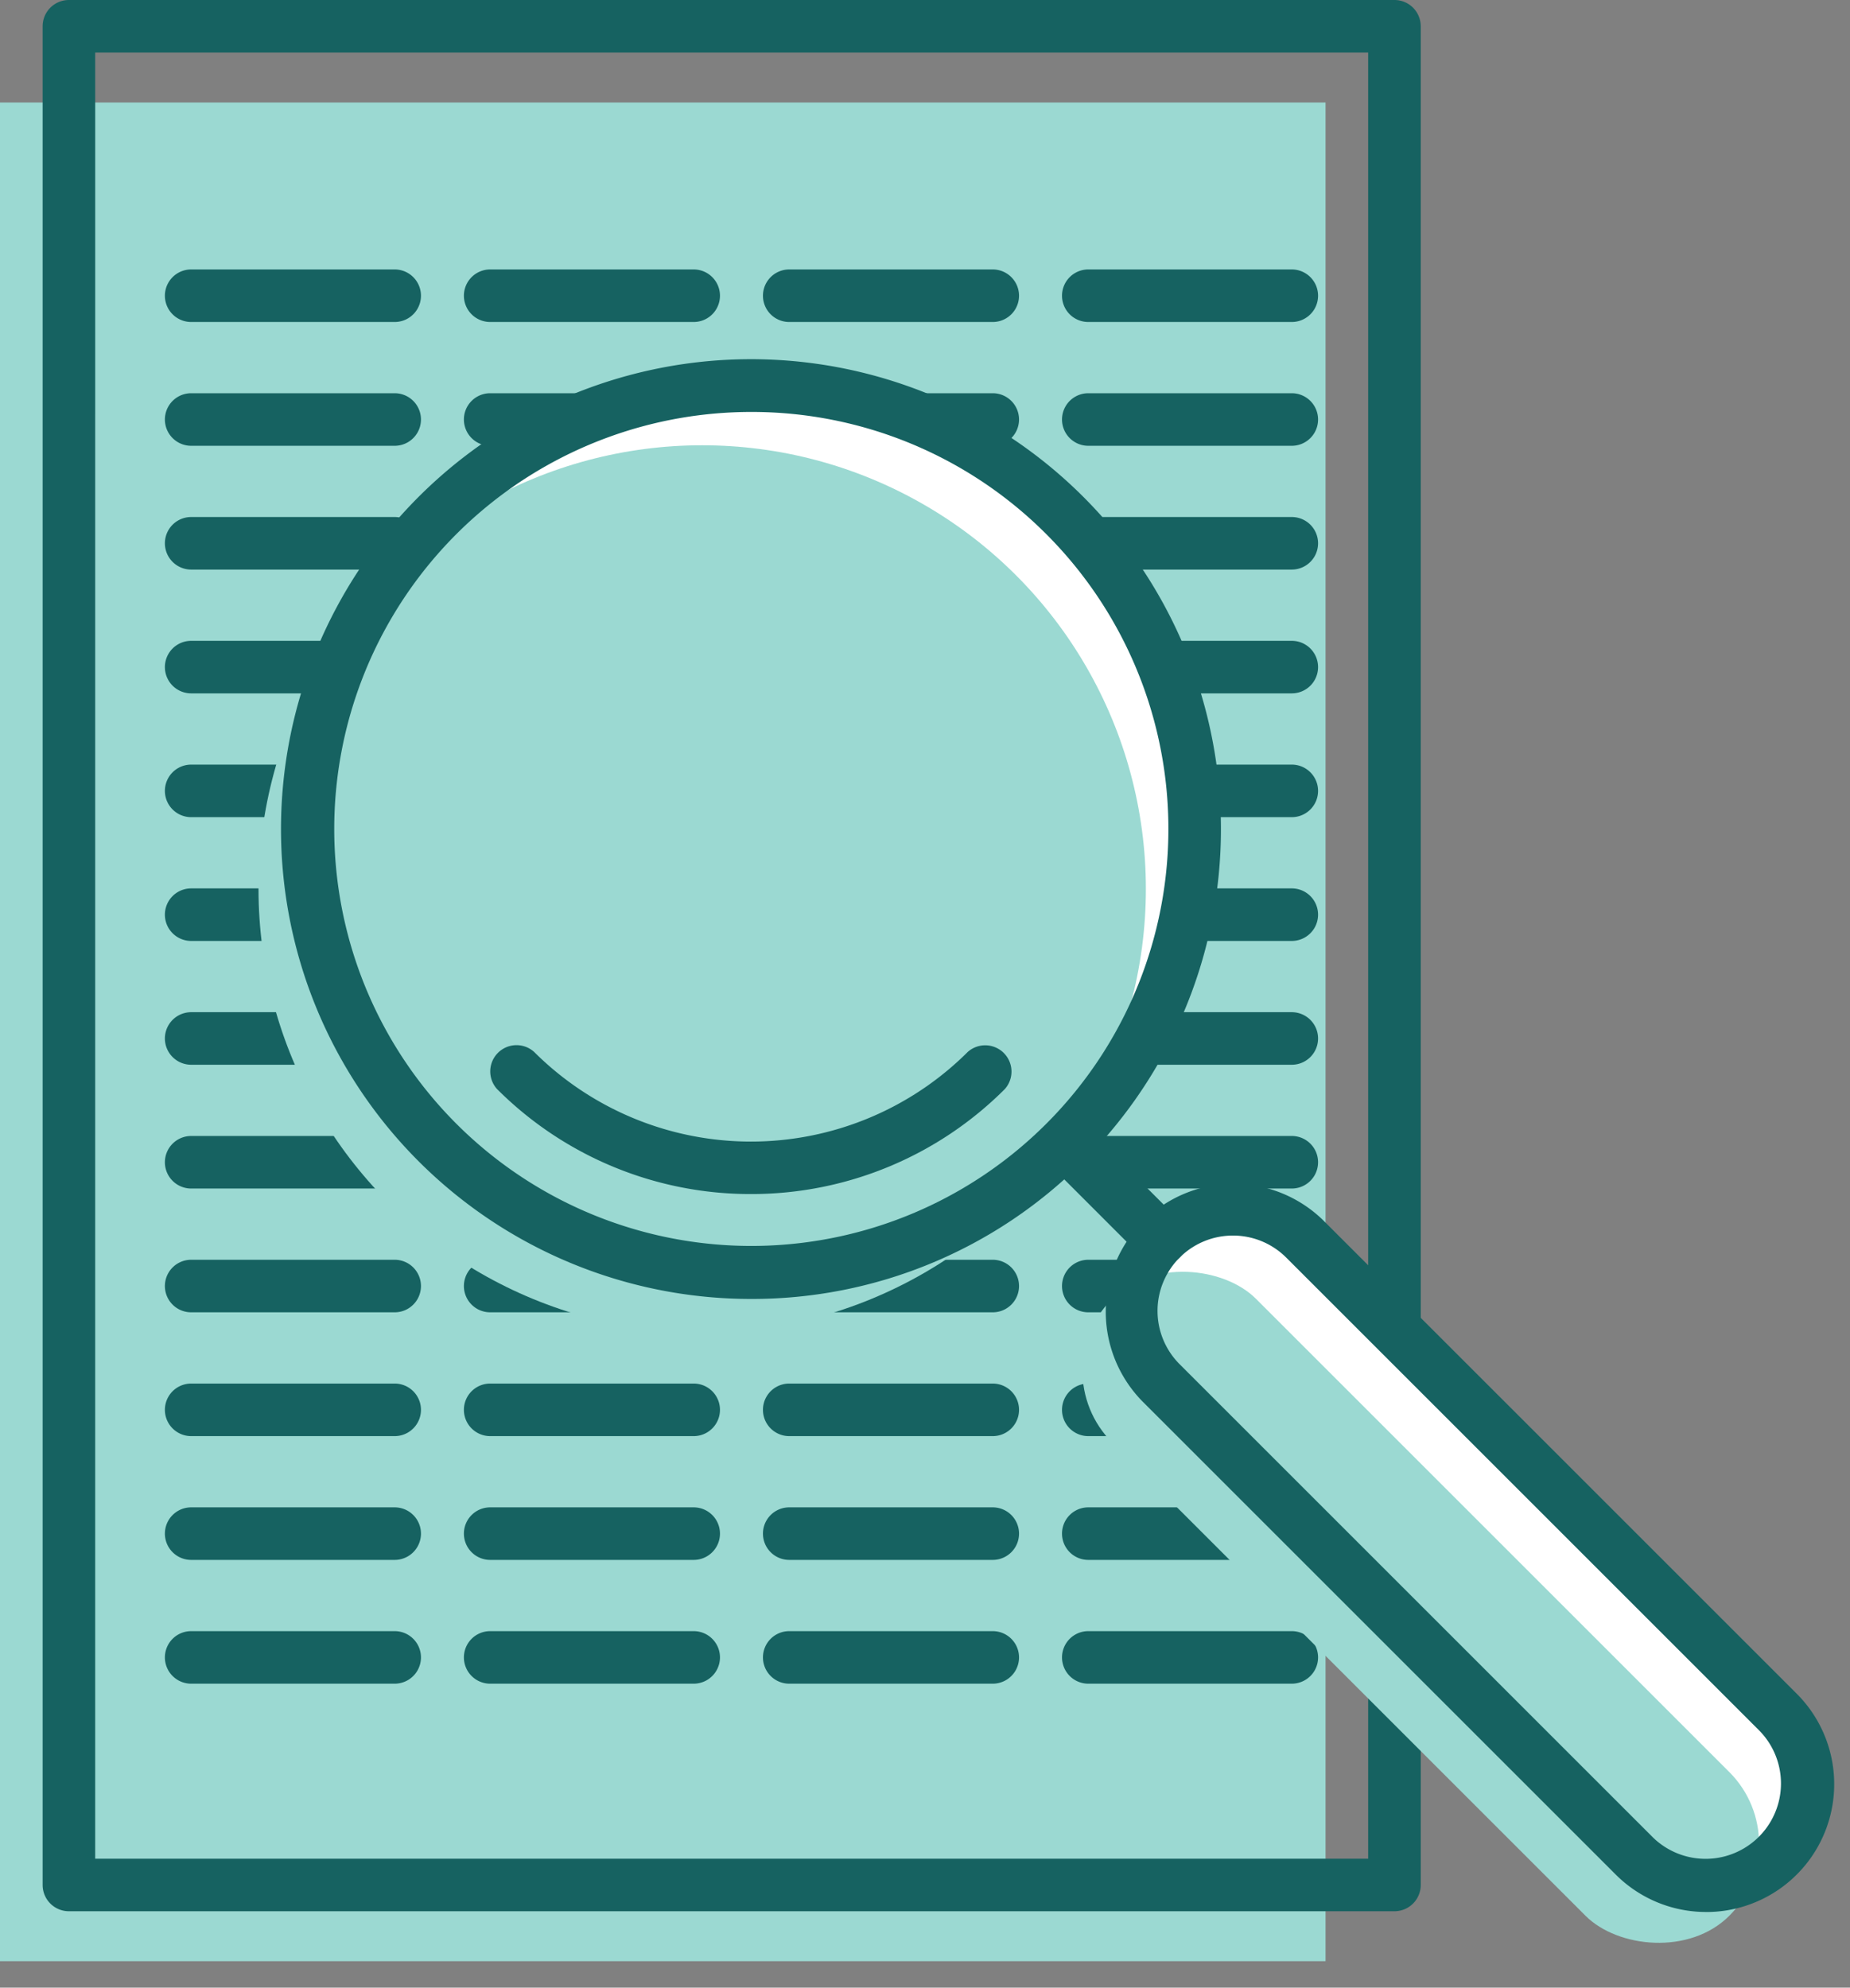 <svg xmlns="http://www.w3.org/2000/svg" width="149.557" height="160.717" viewBox="0 0 149.557 160.717">
  <rect x="0" y="0" width="149.557" height="160.717" fill="#808080" stroke="none"/>
  <g id="Group_1163" data-name="Group 1163" transform="translate(-692 -5823.77)">
    <g id="Group_1162" data-name="Group 1162">
      <g id="Group_1161" data-name="Group 1161">
        <g id="Group_288" data-name="Group 288" transform="translate(692 5832.057)">
          <g id="Group_287" data-name="Group 287">
            <g id="Group_286" data-name="Group 286">
              <rect id="Rectangle_220" data-name="Rectangle 220" width="107.159" height="150.289" fill="#9bd9d2"/>
            </g>
          </g>
        </g>
        <g id="Group_343" data-name="Group 343" transform="translate(695.447 5823.77)">
          <g id="Group_290" data-name="Group 290" transform="translate(0)">
            <g id="Group_289" data-name="Group 289">
              <path id="Path_1363" data-name="Path 1363" d="M785.651,631.235H678.492a2.124,2.124,0,0,1-2.124-2.124V478.821a2.124,2.124,0,0,1,2.124-2.124H785.651a2.125,2.125,0,0,1,2.125,2.124V629.111A2.125,2.125,0,0,1,785.651,631.235Zm-105.035-4.249h102.91V480.946H680.617Z" transform="translate(-676.368 -476.697)" fill="#166261"/>
            </g>
          </g>
          <g id="Group_303" data-name="Group 303" transform="translate(9.881 21.787)">
            <g id="Group_291" data-name="Group 291">
              <path id="Path_1364" data-name="Path 1364" d="M713.549,521.969H697.1a2.124,2.124,0,1,1,0-4.249h16.452a2.124,2.124,0,1,1,0,4.249Z" transform="translate(-694.973 -517.72)" fill="#166261"/>
            </g>
            <g id="Group_292" data-name="Group 292" transform="translate(0 10.009)">
              <path id="Path_1365" data-name="Path 1365" d="M713.549,540.815H697.1a2.124,2.124,0,1,1,0-4.249h16.452a2.124,2.124,0,1,1,0,4.249Z" transform="translate(-694.973 -536.566)" fill="#166261"/>
            </g>
            <g id="Group_293" data-name="Group 293" transform="translate(0 20.018)">
              <path id="Path_1366" data-name="Path 1366" d="M713.549,559.661H697.1a2.124,2.124,0,1,1,0-4.249h16.452a2.124,2.124,0,1,1,0,4.249Z" transform="translate(-694.973 -555.412)" fill="#166261"/>
            </g>
            <g id="Group_294" data-name="Group 294" transform="translate(0 30.028)">
              <path id="Path_1367" data-name="Path 1367" d="M713.549,578.507H697.1a2.124,2.124,0,1,1,0-4.249h16.452a2.124,2.124,0,1,1,0,4.249Z" transform="translate(-694.973 -574.258)" fill="#166261"/>
            </g>
            <g id="Group_295" data-name="Group 295" transform="translate(0 40.037)">
              <path id="Path_1368" data-name="Path 1368" d="M713.549,597.354H697.1a2.124,2.124,0,1,1,0-4.249h16.452a2.124,2.124,0,1,1,0,4.249Z" transform="translate(-694.973 -593.105)" fill="#166261"/>
            </g>
            <g id="Group_296" data-name="Group 296" transform="translate(0 50.046)">
              <path id="Path_1369" data-name="Path 1369" d="M713.549,616.2H697.1a2.124,2.124,0,1,1,0-4.249h16.452a2.124,2.124,0,1,1,0,4.249Z" transform="translate(-694.973 -611.951)" fill="#166261"/>
            </g>
            <g id="Group_297" data-name="Group 297" transform="translate(0 60.056)">
              <path id="Path_1370" data-name="Path 1370" d="M713.549,635.046H697.1a2.124,2.124,0,1,1,0-4.249h16.452a2.124,2.124,0,1,1,0,4.249Z" transform="translate(-694.973 -630.797)" fill="#166261"/>
            </g>
            <g id="Group_298" data-name="Group 298" transform="translate(0 70.065)">
              <path id="Path_1371" data-name="Path 1371" d="M713.549,653.892H697.1a2.124,2.124,0,1,1,0-4.249h16.452a2.124,2.124,0,1,1,0,4.249Z" transform="translate(-694.973 -649.643)" fill="#166261"/>
            </g>
            <g id="Group_299" data-name="Group 299" transform="translate(0 80.074)">
              <path id="Path_1372" data-name="Path 1372" d="M713.549,672.739H697.1a2.124,2.124,0,1,1,0-4.249h16.452a2.124,2.124,0,1,1,0,4.249Z" transform="translate(-694.973 -668.49)" fill="#166261"/>
            </g>
            <g id="Group_300" data-name="Group 300" transform="translate(0 90.084)">
              <path id="Path_1373" data-name="Path 1373" d="M713.549,691.585H697.1a2.124,2.124,0,1,1,0-4.249h16.452a2.124,2.124,0,1,1,0,4.249Z" transform="translate(-694.973 -687.336)" fill="#166261"/>
            </g>
            <g id="Group_301" data-name="Group 301" transform="translate(0 100.093)">
              <path id="Path_1374" data-name="Path 1374" d="M713.549,710.431H697.1a2.124,2.124,0,1,1,0-4.249h16.452a2.124,2.124,0,1,1,0,4.249Z" transform="translate(-694.973 -706.182)" fill="#166261"/>
            </g>
            <g id="Group_302" data-name="Group 302" transform="translate(0 110.102)">
              <path id="Path_1375" data-name="Path 1375" d="M713.549,729.277H697.1a2.124,2.124,0,1,1,0-4.249h16.452a2.124,2.124,0,1,1,0,4.249Z" transform="translate(-694.973 -725.028)" fill="#166261"/>
            </g>
          </g>
          <g id="Group_316" data-name="Group 316" transform="translate(34.056 21.787)">
            <g id="Group_304" data-name="Group 304">
              <path id="Path_1376" data-name="Path 1376" d="M759.068,521.969H742.616a2.124,2.124,0,0,1,0-4.249h16.452a2.124,2.124,0,1,1,0,4.249Z" transform="translate(-740.492 -517.72)" fill="#166261"/>
            </g>
            <g id="Group_305" data-name="Group 305" transform="translate(0 10.009)">
              <path id="Path_1377" data-name="Path 1377" d="M759.068,540.815H742.616a2.124,2.124,0,0,1,0-4.249h16.452a2.124,2.124,0,1,1,0,4.249Z" transform="translate(-740.492 -536.566)" fill="#166261"/>
            </g>
            <g id="Group_306" data-name="Group 306" transform="translate(0 20.018)">
              <path id="Path_1378" data-name="Path 1378" d="M759.068,559.661H742.616a2.124,2.124,0,1,1,0-4.249h16.452a2.124,2.124,0,1,1,0,4.249Z" transform="translate(-740.492 -555.412)" fill="#166261"/>
            </g>
            <g id="Group_307" data-name="Group 307" transform="translate(0 30.028)">
              <path id="Path_1379" data-name="Path 1379" d="M759.068,578.507H742.616a2.124,2.124,0,1,1,0-4.249h16.452a2.124,2.124,0,1,1,0,4.249Z" transform="translate(-740.492 -574.258)" fill="#166261"/>
            </g>
            <g id="Group_308" data-name="Group 308" transform="translate(0 40.037)">
              <path id="Path_1380" data-name="Path 1380" d="M759.068,597.354H742.616a2.124,2.124,0,0,1,0-4.249h16.452a2.124,2.124,0,1,1,0,4.249Z" transform="translate(-740.492 -593.105)" fill="#166261"/>
            </g>
            <g id="Group_309" data-name="Group 309" transform="translate(0 50.046)">
              <path id="Path_1381" data-name="Path 1381" d="M759.068,616.2H742.616a2.124,2.124,0,0,1,0-4.249h16.452a2.124,2.124,0,1,1,0,4.249Z" transform="translate(-740.492 -611.951)" fill="#166261"/>
            </g>
            <g id="Group_310" data-name="Group 310" transform="translate(0 60.056)">
              <path id="Path_1382" data-name="Path 1382" d="M759.068,635.046H742.616a2.124,2.124,0,0,1,0-4.249h16.452a2.124,2.124,0,1,1,0,4.249Z" transform="translate(-740.492 -630.797)" fill="#166261"/>
            </g>
            <g id="Group_311" data-name="Group 311" transform="translate(0 70.065)">
              <path id="Path_1383" data-name="Path 1383" d="M759.068,653.892H742.616a2.124,2.124,0,1,1,0-4.249h16.452a2.124,2.124,0,1,1,0,4.249Z" transform="translate(-740.492 -649.643)" fill="#166261"/>
            </g>
            <g id="Group_312" data-name="Group 312" transform="translate(0 80.074)">
              <path id="Path_1384" data-name="Path 1384" d="M759.068,672.739H742.616a2.124,2.124,0,0,1,0-4.249h16.452a2.124,2.124,0,1,1,0,4.249Z" transform="translate(-740.492 -668.49)" fill="#166261"/>
            </g>
            <g id="Group_313" data-name="Group 313" transform="translate(0 90.084)">
              <path id="Path_1385" data-name="Path 1385" d="M759.068,691.585H742.616a2.124,2.124,0,1,1,0-4.249h16.452a2.124,2.124,0,1,1,0,4.249Z" transform="translate(-740.492 -687.336)" fill="#166261"/>
            </g>
            <g id="Group_314" data-name="Group 314" transform="translate(0 100.093)">
              <path id="Path_1386" data-name="Path 1386" d="M759.068,710.431H742.616a2.124,2.124,0,0,1,0-4.249h16.452a2.124,2.124,0,1,1,0,4.249Z" transform="translate(-740.492 -706.182)" fill="#166261"/>
            </g>
            <g id="Group_315" data-name="Group 315" transform="translate(0 110.102)">
              <path id="Path_1387" data-name="Path 1387" d="M759.068,729.277H742.616a2.124,2.124,0,0,1,0-4.249h16.452a2.124,2.124,0,1,1,0,4.249Z" transform="translate(-740.492 -725.028)" fill="#166261"/>
            </g>
          </g>
          <g id="Group_329" data-name="Group 329" transform="translate(58.232 21.787)">
            <g id="Group_317" data-name="Group 317">
              <path id="Path_1388" data-name="Path 1388" d="M804.587,521.969H788.135a2.124,2.124,0,1,1,0-4.249h16.452a2.124,2.124,0,0,1,0,4.249Z" transform="translate(-786.011 -517.72)" fill="#166261"/>
            </g>
            <g id="Group_318" data-name="Group 318" transform="translate(0 10.009)">
              <path id="Path_1389" data-name="Path 1389" d="M804.587,540.815H788.135a2.124,2.124,0,1,1,0-4.249h16.452a2.124,2.124,0,0,1,0,4.249Z" transform="translate(-786.011 -536.566)" fill="#166261"/>
            </g>
            <g id="Group_319" data-name="Group 319" transform="translate(0 20.018)">
              <path id="Path_1390" data-name="Path 1390" d="M804.587,559.661H788.135a2.124,2.124,0,1,1,0-4.249h16.452a2.124,2.124,0,1,1,0,4.249Z" transform="translate(-786.011 -555.412)" fill="#166261"/>
            </g>
            <g id="Group_320" data-name="Group 320" transform="translate(0 30.028)">
              <path id="Path_1391" data-name="Path 1391" d="M804.587,578.507H788.135a2.124,2.124,0,1,1,0-4.249h16.452a2.124,2.124,0,1,1,0,4.249Z" transform="translate(-786.011 -574.258)" fill="#166261"/>
            </g>
            <g id="Group_321" data-name="Group 321" transform="translate(0 40.037)">
              <path id="Path_1392" data-name="Path 1392" d="M804.587,597.354H788.135a2.124,2.124,0,1,1,0-4.249h16.452a2.124,2.124,0,0,1,0,4.249Z" transform="translate(-786.011 -593.105)" fill="#166261"/>
            </g>
            <g id="Group_322" data-name="Group 322" transform="translate(0 50.046)">
              <path id="Path_1393" data-name="Path 1393" d="M804.587,616.2H788.135a2.124,2.124,0,1,1,0-4.249h16.452a2.124,2.124,0,0,1,0,4.249Z" transform="translate(-786.011 -611.951)" fill="#166261"/>
            </g>
            <g id="Group_323" data-name="Group 323" transform="translate(0 60.056)">
              <path id="Path_1394" data-name="Path 1394" d="M804.587,635.046H788.135a2.124,2.124,0,1,1,0-4.249h16.452a2.124,2.124,0,0,1,0,4.249Z" transform="translate(-786.011 -630.797)" fill="#166261"/>
            </g>
            <g id="Group_324" data-name="Group 324" transform="translate(0 70.065)">
              <path id="Path_1395" data-name="Path 1395" d="M804.587,653.892H788.135a2.124,2.124,0,1,1,0-4.249h16.452a2.124,2.124,0,1,1,0,4.249Z" transform="translate(-786.011 -649.643)" fill="#166261"/>
            </g>
            <g id="Group_325" data-name="Group 325" transform="translate(0 80.074)">
              <path id="Path_1396" data-name="Path 1396" d="M804.587,672.739H788.135a2.124,2.124,0,1,1,0-4.249h16.452a2.124,2.124,0,0,1,0,4.249Z" transform="translate(-786.011 -668.49)" fill="#166261"/>
            </g>
            <g id="Group_326" data-name="Group 326" transform="translate(0 90.084)">
              <path id="Path_1397" data-name="Path 1397" d="M804.587,691.585H788.135a2.124,2.124,0,1,1,0-4.249h16.452a2.124,2.124,0,1,1,0,4.249Z" transform="translate(-786.011 -687.336)" fill="#166261"/>
            </g>
            <g id="Group_327" data-name="Group 327" transform="translate(0 100.093)">
              <path id="Path_1398" data-name="Path 1398" d="M804.587,710.431H788.135a2.124,2.124,0,1,1,0-4.249h16.452a2.124,2.124,0,0,1,0,4.249Z" transform="translate(-786.011 -706.182)" fill="#166261"/>
            </g>
            <g id="Group_328" data-name="Group 328" transform="translate(0 110.102)">
              <path id="Path_1399" data-name="Path 1399" d="M804.587,729.277H788.135a2.124,2.124,0,1,1,0-4.249h16.452a2.124,2.124,0,0,1,0,4.249Z" transform="translate(-786.011 -725.028)" fill="#166261"/>
            </g>
          </g>
          <g id="Group_342" data-name="Group 342" transform="translate(82.408 21.787)">
            <g id="Group_330" data-name="Group 330">
              <path id="Path_1400" data-name="Path 1400" d="M850.107,521.969H833.655a2.124,2.124,0,0,1,0-4.249h16.451a2.124,2.124,0,1,1,0,4.249Z" transform="translate(-831.531 -517.72)" fill="#166261"/>
            </g>
            <g id="Group_331" data-name="Group 331" transform="translate(0 10.009)">
              <path id="Path_1401" data-name="Path 1401" d="M850.107,540.815H833.655a2.124,2.124,0,0,1,0-4.249h16.451a2.124,2.124,0,1,1,0,4.249Z" transform="translate(-831.531 -536.566)" fill="#166261"/>
            </g>
            <g id="Group_332" data-name="Group 332" transform="translate(0 20.018)">
              <path id="Path_1402" data-name="Path 1402" d="M850.107,559.661H833.655a2.124,2.124,0,1,1,0-4.249h16.451a2.124,2.124,0,1,1,0,4.249Z" transform="translate(-831.531 -555.412)" fill="#166261"/>
            </g>
            <g id="Group_333" data-name="Group 333" transform="translate(0 30.028)">
              <path id="Path_1403" data-name="Path 1403" d="M850.107,578.507H833.655a2.124,2.124,0,1,1,0-4.249h16.451a2.124,2.124,0,1,1,0,4.249Z" transform="translate(-831.531 -574.258)" fill="#166261"/>
            </g>
            <g id="Group_334" data-name="Group 334" transform="translate(0 40.037)">
              <path id="Path_1404" data-name="Path 1404" d="M850.107,597.354H833.655a2.124,2.124,0,0,1,0-4.249h16.451a2.124,2.124,0,1,1,0,4.249Z" transform="translate(-831.531 -593.105)" fill="#166261"/>
            </g>
            <g id="Group_335" data-name="Group 335" transform="translate(0 50.046)">
              <path id="Path_1405" data-name="Path 1405" d="M850.107,616.2H833.655a2.124,2.124,0,0,1,0-4.249h16.451a2.124,2.124,0,1,1,0,4.249Z" transform="translate(-831.531 -611.951)" fill="#166261"/>
            </g>
            <g id="Group_336" data-name="Group 336" transform="translate(0 60.056)">
              <path id="Path_1406" data-name="Path 1406" d="M850.107,635.046H833.655a2.124,2.124,0,0,1,0-4.249h16.451a2.124,2.124,0,1,1,0,4.249Z" transform="translate(-831.531 -630.797)" fill="#166261"/>
            </g>
            <g id="Group_337" data-name="Group 337" transform="translate(0 70.065)">
              <path id="Path_1407" data-name="Path 1407" d="M850.107,653.892H833.655a2.124,2.124,0,1,1,0-4.249h16.451a2.124,2.124,0,1,1,0,4.249Z" transform="translate(-831.531 -649.643)" fill="#166261"/>
            </g>
            <g id="Group_338" data-name="Group 338" transform="translate(0 80.074)">
              <path id="Path_1408" data-name="Path 1408" d="M850.107,672.739H833.655a2.124,2.124,0,0,1,0-4.249h16.451a2.124,2.124,0,1,1,0,4.249Z" transform="translate(-831.531 -668.49)" fill="#166261"/>
            </g>
            <g id="Group_339" data-name="Group 339" transform="translate(0 90.084)">
              <path id="Path_1409" data-name="Path 1409" d="M850.107,691.585H833.655a2.124,2.124,0,1,1,0-4.249h16.451a2.124,2.124,0,1,1,0,4.249Z" transform="translate(-831.531 -687.336)" fill="#166261"/>
            </g>
            <g id="Group_340" data-name="Group 340" transform="translate(0 100.093)">
              <path id="Path_1410" data-name="Path 1410" d="M850.107,710.431H833.655a2.124,2.124,0,0,1,0-4.249h16.451a2.124,2.124,0,1,1,0,4.249Z" transform="translate(-831.531 -706.182)" fill="#166261"/>
            </g>
            <g id="Group_341" data-name="Group 341" transform="translate(0 110.102)">
              <path id="Path_1411" data-name="Path 1411" d="M850.107,729.277H833.655a2.124,2.124,0,0,1,0-4.249h16.451a2.124,2.124,0,1,1,0,4.249Z" transform="translate(-831.531 -725.028)" fill="#166261"/>
            </g>
          </g>
        </g>
        <g id="Group_348" data-name="Group 348" transform="translate(716.844 5854.939)">
          <g id="Group_345" data-name="Group 345">
            <g id="Group_344" data-name="Group 344">
              <circle id="Ellipse_26" data-name="Ellipse 26" cx="35.868" cy="35.868" r="35.868" fill="#fff"/>
            </g>
          </g>
          <g id="Group_347" data-name="Group 347" transform="translate(63.203 63.203)">
            <g id="Group_346" data-name="Group 346" transform="translate(0 0)">
              <rect id="Rectangle_221" data-name="Rectangle 221" width="16.438" height="70.55" rx="8.219" transform="translate(0 11.624) rotate(-45)" fill="#fff"/>
            </g>
          </g>
        </g>
      </g>
      <g id="Group_355" data-name="Group 355" transform="translate(712.898 5859.773)">
        <g id="Group_350" data-name="Group 350" transform="translate(0)">
          <g id="Group_349" data-name="Group 349">
            <circle id="Ellipse_27" data-name="Ellipse 27" cx="35.868" cy="35.868" r="35.868" fill="#9bd9d2"/>
          </g>
        </g>
        <g id="Group_352" data-name="Group 352" transform="translate(63.203 63.203)">
          <g id="Group_351" data-name="Group 351" transform="translate(0 0)">
            <rect id="Rectangle_222" data-name="Rectangle 222" width="16.438" height="70.55" rx="8.219" transform="translate(0 11.624) rotate(-45)" fill="#9bd9d2"/>
          </g>
        </g>
        <g id="Group_354" data-name="Group 354" transform="translate(61.469 61.469)">
          <g id="Group_353" data-name="Group 353">
            <line id="Line_18" data-name="Line 18" x1="7.546" y1="7.546" fill="#9bd9d2"/>
          </g>
        </g>
      </g>
    </g>
    <g id="Group_364" data-name="Group 364" transform="translate(714.719 5852.832)">
      <g id="Group_357" data-name="Group 357">
        <g id="Group_356" data-name="Group 356">
          <path id="Path_1412" data-name="Path 1412" d="M750.647,607.388a37.993,37.993,0,1,1,26.864-11.128A37.746,37.746,0,0,1,750.647,607.388Zm0-71.72a33.717,33.717,0,1,0,23.86,9.867A33.635,33.635,0,0,0,750.647,535.668Z" transform="translate(-712.655 -531.421)" fill="#166261"/>
        </g>
      </g>
      <g id="Group_359" data-name="Group 359" transform="translate(66.613 66.595)">
        <g id="Group_358" data-name="Group 358">
          <path id="Path_1413" data-name="Path 1413" d="M886.679,715.75a10.313,10.313,0,0,1-7.314-3.025L841.1,674.463a10.344,10.344,0,0,1,14.628-14.628L893.994,698.1a10.339,10.339,0,0,1-7.314,17.653Zm-38.263-54.693a6.092,6.092,0,0,0-4.309,10.4l38.263,38.263a6.095,6.095,0,0,0,8.619-8.619l-38.263-38.263A6.077,6.077,0,0,0,848.417,661.057Z" transform="translate(-838.078 -656.81)" fill="#166261"/>
        </g>
      </g>
      <g id="Group_361" data-name="Group 361" transform="translate(16.839 55.369)">
        <g id="Group_360" data-name="Group 360">
          <path id="Path_1414" data-name="Path 1414" d="M765.514,647.791a28.948,28.948,0,0,1-20.531-8.491,2.124,2.124,0,0,1,3-3,24.815,24.815,0,0,0,35.053,0,2.125,2.125,0,0,1,3,3A28.95,28.95,0,0,1,765.514,647.791Z" transform="translate(-744.36 -635.674)" fill="#166261"/>
        </g>
      </g>
      <g id="Group_363" data-name="Group 363" transform="translate(61.469 61.452)">
        <g id="Group_362" data-name="Group 362">
          <path id="Path_1415" data-name="Path 1415" d="M838.064,658.92a2.118,2.118,0,0,1-1.5-.622l-7.546-7.546a2.124,2.124,0,0,1,3-3l7.546,7.546a2.124,2.124,0,0,1-1.5,3.626Z" transform="translate(-828.393 -647.126)" fill="#166261"/>
        </g>
      </g>
    </g>
  </g>
</svg>
